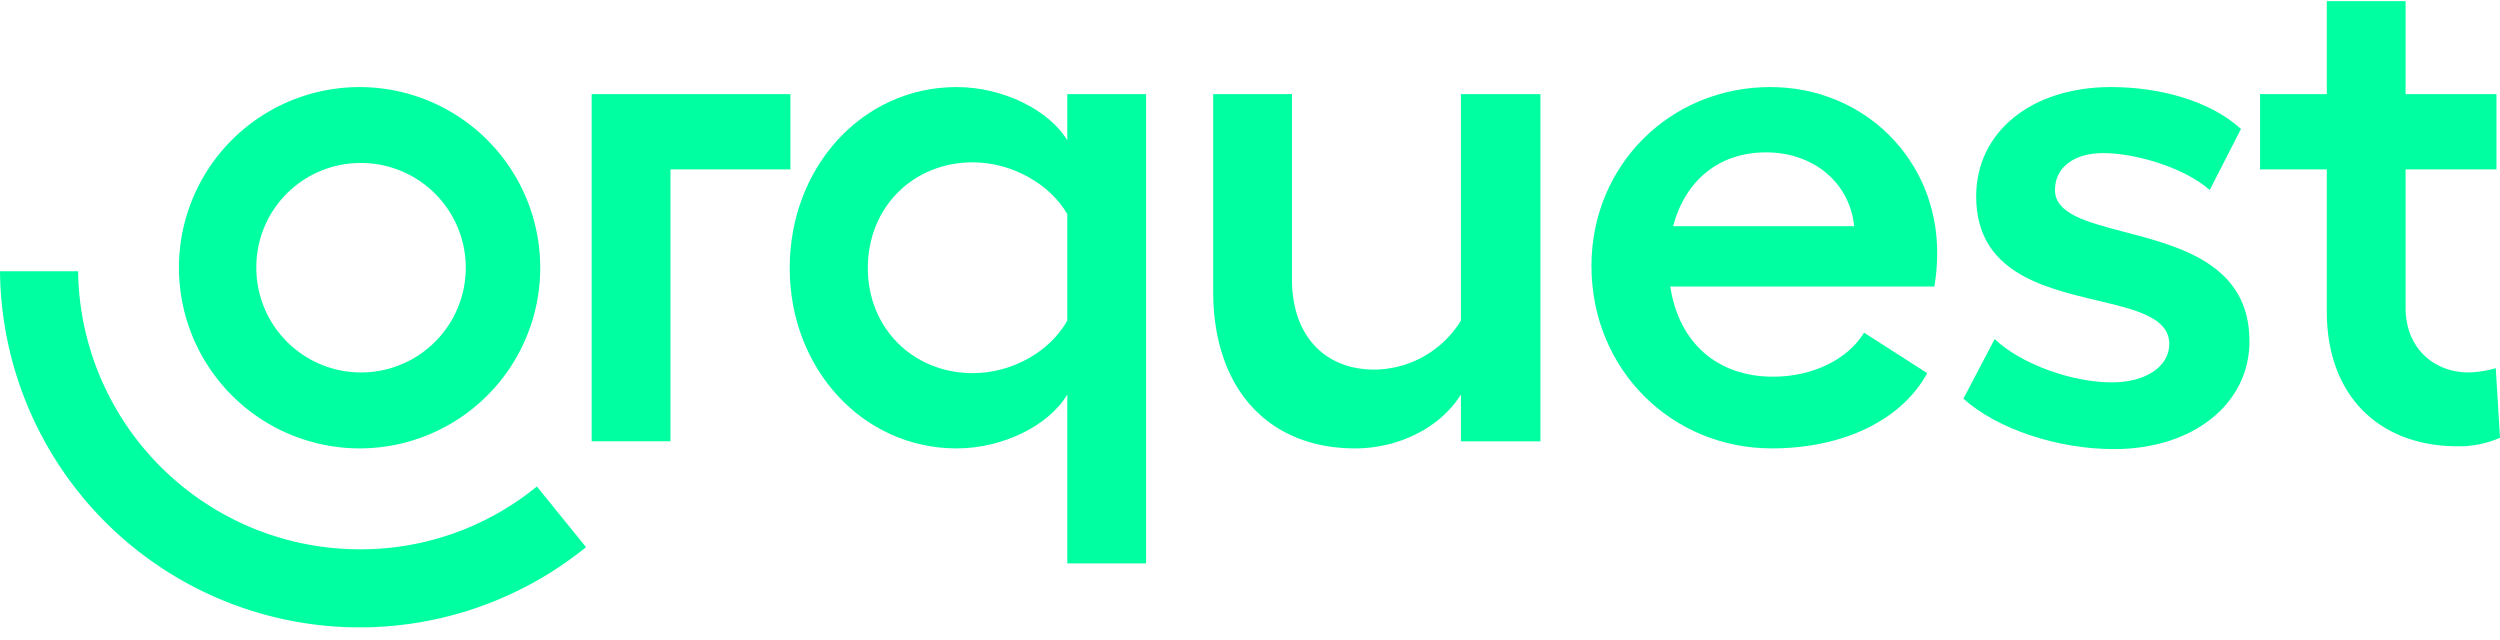 <svg width="215" height="55" viewBox="0 0 215 55" fill="none" xmlns="http://www.w3.org/2000/svg"><path d="M212.315 32.029a9.182 9.182 0 002.32-.367l.365 5.983a8.711 8.711 0 01-3.662.734c-6.594 0-11.233-4.213-11.233-11.6V14.57h-5.74V8.097h5.74V.1h6.776v7.997h7.815v6.472h-7.815v11.904c0 3.48 2.442 5.556 5.434 5.556z" fill="#00ffa0"/><path fill-rule="evenodd" clip-rule="evenodd" d="M39.557 35.942a15.537 15.537 0 01-8.632 2.62 15.555 15.555 0 01-15.537-15.538 15.536 15.536 0 1124.169 12.918zm-3.595-20.466a9.006 9.006 0 00-5.037-1.457 8.955 8.955 0 00-8.881 9.005 9.006 9.006 0 1013.918-7.548z" fill="#00ffa0"/><path d="M13.92 40.247a24.24 24.24 0 0017.004 6.994A23.94 23.94 0 0046.17 41.84l4.23 5.214A30.929 30.929 0 010 23.329h6.716a24.24 24.24 0 007.204 16.918zm54.057-32.15H50.883V37.95h6.777V14.57h10.317V8.097z" fill="#00ffa0"/><path fill-rule="evenodd" clip-rule="evenodd" d="M82.264 7.487c3.968 0 7.936 1.954 9.523 4.578V8.097h6.777v40.355h-6.777v-14.53c-1.587 2.685-5.555 4.64-9.523 4.64-8.058 0-14.348-6.837-14.348-15.507 0-8.73 6.29-15.568 14.348-15.568zm1.404 24.603c3.42 0 6.655-1.892 8.12-4.518v-9.156c-1.465-2.565-4.762-4.457-8.12-4.457-5.128 0-9.035 3.846-9.035 9.096 0 5.189 3.907 9.035 9.035 9.035z" fill="#00ffa0"/><path d="M125.64 27.572a8.822 8.822 0 01-7.448 4.213c-4.274 0-7.082-2.931-7.082-7.753V8.097h-6.777V25.07c0 8.303 4.701 13.492 12.211 13.492 3.723 0 7.325-1.77 9.096-4.64v4.03h6.837V8.096h-6.837v19.475z" fill="#00ffa0"/><path fill-rule="evenodd" clip-rule="evenodd" d="M136.865 22.872c0-8.67 6.778-15.385 15.385-15.385 8.058 0 14.348 6.227 14.348 14.225.005.982-.077 1.963-.245 2.93h-22.71c.732 4.824 4.029 7.754 8.851 7.754 3.358 0 6.411-1.466 7.814-3.786l5.434 3.48c-2.198 4.029-7.204 6.472-13.37 6.472-8.607 0-15.507-6.776-15.507-15.69zm15.019-9.769c-4.09 0-6.959 2.443-7.997 6.35h15.568c-.367-3.724-3.48-6.35-7.571-6.35z" fill="#00ffa0"/><path d="M176.728 16.34c0-1.954 1.648-3.176 4.152-3.176 2.502 0 6.776 1.1 9.157 3.175l2.686-5.25c-2.686-2.442-7.019-3.602-11.172-3.602-6.837 0-11.6 3.846-11.6 9.402 0 6.48 5.712 7.838 10.436 8.96 3.331.791 6.17 1.466 6.17 3.739 0 1.892-1.952 3.296-4.945 3.296-3.358 0-7.753-1.526-10.073-3.724l-2.686 5.128c2.931 2.625 8.12 4.335 12.943 4.335 6.838 0 11.659-3.907 11.659-9.28 0-6.588-5.946-8.142-10.748-9.396-3.252-.85-5.979-1.562-5.979-3.608z" fill="#00ffa0"/></svg>